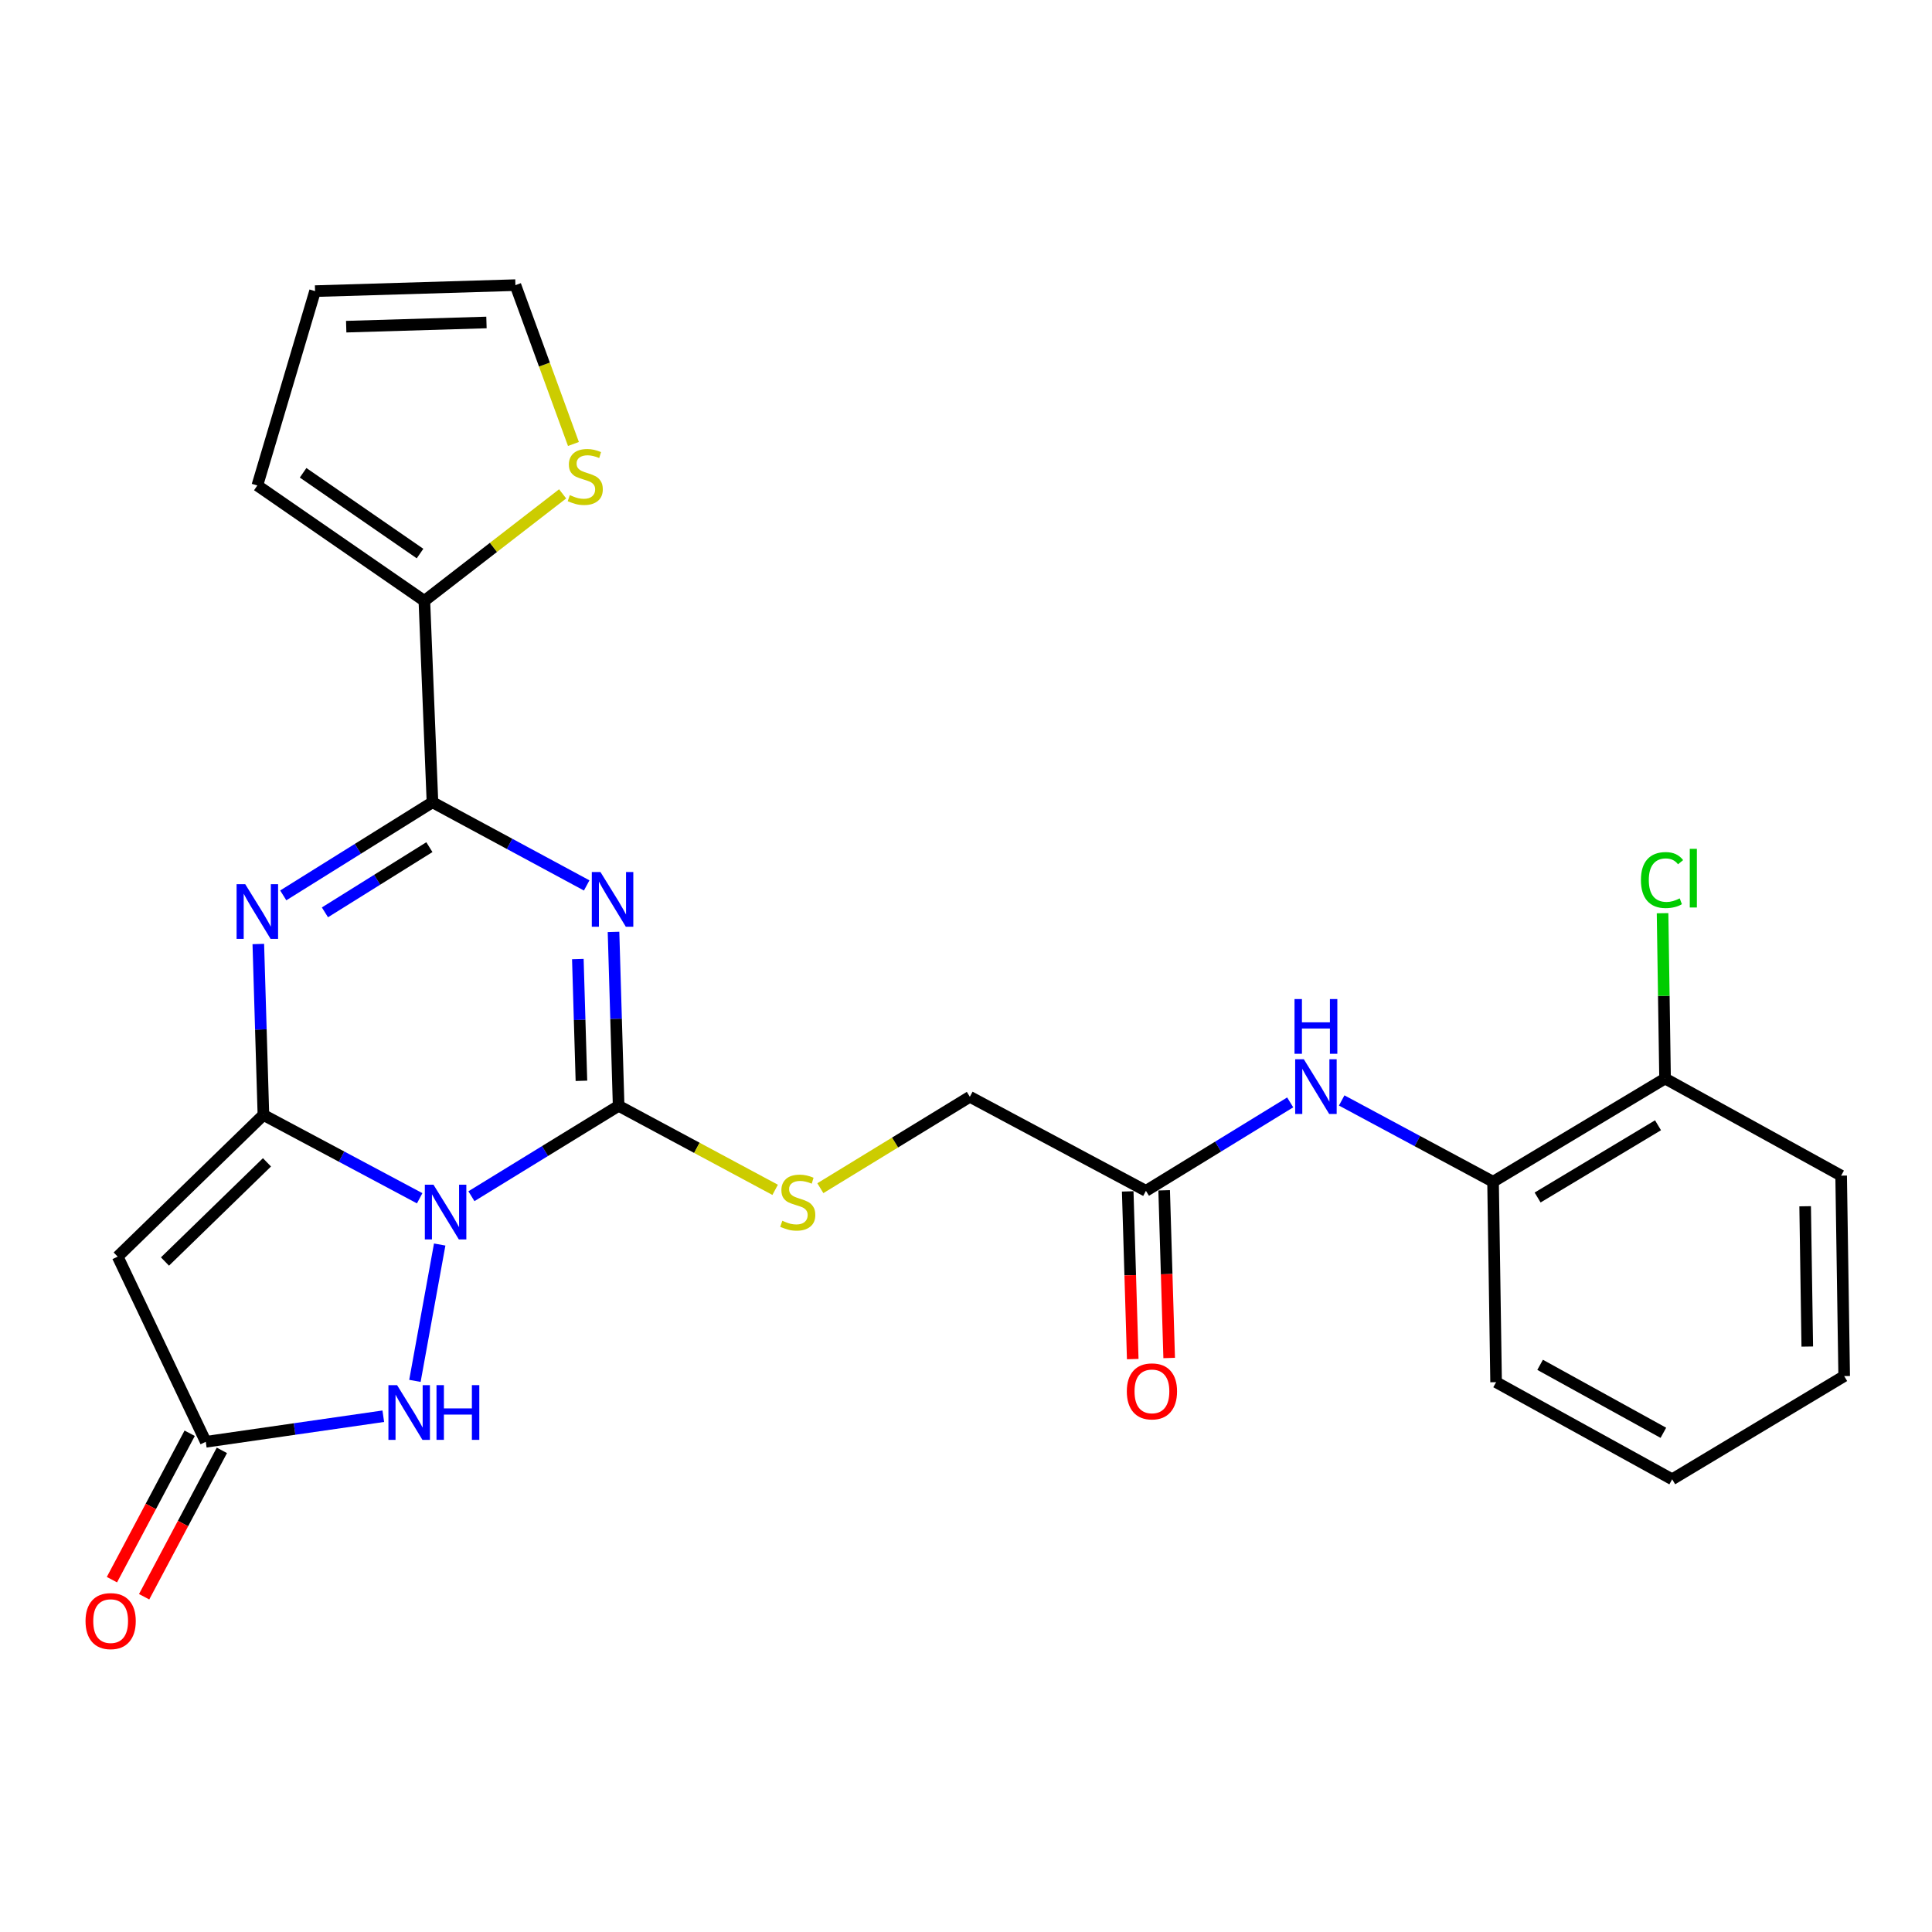 <?xml version='1.0' encoding='iso-8859-1'?>
<svg version='1.1' baseProfile='full'
              xmlns='http://www.w3.org/2000/svg'
                      xmlns:rdkit='http://www.rdkit.org/xml'
                      xmlns:xlink='http://www.w3.org/1999/xlink'
                  xml:space='preserve'
width='1000px' height='1000px' viewBox='0 0 1000 1000'>
<!-- END OF HEADER -->
<rect style='opacity:1.0;fill:#FFFFFF;stroke:none' width='1000' height='1000' x='0' y='0'> </rect>
<path class='bond-0' d='M 217.226,620.218 L 176.785,598.655' style='fill:none;fill-rule:evenodd;stroke:#0000FF;stroke-width:6px;stroke-linecap:butt;stroke-linejoin:miter;stroke-opacity:1' />
<path class='bond-0' d='M 176.785,598.655 L 136.343,577.092' style='fill:none;fill-rule:evenodd;stroke:#000000;stroke-width:6px;stroke-linecap:butt;stroke-linejoin:miter;stroke-opacity:1' />
<path class='bond-2' d='M 244.005,619.161 L 282.104,595.768' style='fill:none;fill-rule:evenodd;stroke:#0000FF;stroke-width:6px;stroke-linecap:butt;stroke-linejoin:miter;stroke-opacity:1' />
<path class='bond-2' d='M 282.104,595.768 L 320.203,572.375' style='fill:none;fill-rule:evenodd;stroke:#000000;stroke-width:6px;stroke-linecap:butt;stroke-linejoin:miter;stroke-opacity:1' />
<path class='bond-6' d='M 227.586,644.164 L 214.763,714.738' style='fill:none;fill-rule:evenodd;stroke:#0000FF;stroke-width:6px;stroke-linecap:butt;stroke-linejoin:miter;stroke-opacity:1' />
<path class='bond-3' d='M 136.343,577.092 L 135.022,532.854' style='fill:none;fill-rule:evenodd;stroke:#000000;stroke-width:6px;stroke-linecap:butt;stroke-linejoin:miter;stroke-opacity:1' />
<path class='bond-3' d='M 135.022,532.854 L 133.7,488.616' style='fill:none;fill-rule:evenodd;stroke:#0000FF;stroke-width:6px;stroke-linecap:butt;stroke-linejoin:miter;stroke-opacity:1' />
<path class='bond-5' d='M 136.343,577.092 L 60.919,650.431' style='fill:none;fill-rule:evenodd;stroke:#000000;stroke-width:6px;stroke-linecap:butt;stroke-linejoin:miter;stroke-opacity:1' />
<path class='bond-5' d='M 138.184,601.622 L 85.387,652.959' style='fill:none;fill-rule:evenodd;stroke:#000000;stroke-width:6px;stroke-linecap:butt;stroke-linejoin:miter;stroke-opacity:1' />
<path class='bond-1' d='M 317.554,482.355 L 318.879,527.365' style='fill:none;fill-rule:evenodd;stroke:#0000FF;stroke-width:6px;stroke-linecap:butt;stroke-linejoin:miter;stroke-opacity:1' />
<path class='bond-1' d='M 318.879,527.365 L 320.203,572.375' style='fill:none;fill-rule:evenodd;stroke:#000000;stroke-width:6px;stroke-linecap:butt;stroke-linejoin:miter;stroke-opacity:1' />
<path class='bond-1' d='M 299.09,496.413 L 300.017,527.92' style='fill:none;fill-rule:evenodd;stroke:#0000FF;stroke-width:6px;stroke-linecap:butt;stroke-linejoin:miter;stroke-opacity:1' />
<path class='bond-1' d='M 300.017,527.92 L 300.945,559.427' style='fill:none;fill-rule:evenodd;stroke:#000000;stroke-width:6px;stroke-linecap:butt;stroke-linejoin:miter;stroke-opacity:1' />
<path class='bond-4' d='M 303.671,458.302 L 263.757,436.774' style='fill:none;fill-rule:evenodd;stroke:#0000FF;stroke-width:6px;stroke-linecap:butt;stroke-linejoin:miter;stroke-opacity:1' />
<path class='bond-4' d='M 263.757,436.774 L 223.844,415.247' style='fill:none;fill-rule:evenodd;stroke:#000000;stroke-width:6px;stroke-linecap:butt;stroke-linejoin:miter;stroke-opacity:1' />
<path class='bond-9' d='M 320.203,572.375 L 360.708,594.118' style='fill:none;fill-rule:evenodd;stroke:#000000;stroke-width:6px;stroke-linecap:butt;stroke-linejoin:miter;stroke-opacity:1' />
<path class='bond-9' d='M 360.708,594.118 L 401.214,615.862' style='fill:none;fill-rule:evenodd;stroke:#CCCC00;stroke-width:6px;stroke-linecap:butt;stroke-linejoin:miter;stroke-opacity:1' />
<path class='bond-27' d='M 146.61,463.452 L 185.227,439.35' style='fill:none;fill-rule:evenodd;stroke:#0000FF;stroke-width:6px;stroke-linecap:butt;stroke-linejoin:miter;stroke-opacity:1' />
<path class='bond-27' d='M 185.227,439.35 L 223.844,415.247' style='fill:none;fill-rule:evenodd;stroke:#000000;stroke-width:6px;stroke-linecap:butt;stroke-linejoin:miter;stroke-opacity:1' />
<path class='bond-27' d='M 168.186,472.229 L 195.218,455.357' style='fill:none;fill-rule:evenodd;stroke:#0000FF;stroke-width:6px;stroke-linecap:butt;stroke-linejoin:miter;stroke-opacity:1' />
<path class='bond-27' d='M 195.218,455.357 L 222.25,438.485' style='fill:none;fill-rule:evenodd;stroke:#000000;stroke-width:6px;stroke-linecap:butt;stroke-linejoin:miter;stroke-opacity:1' />
<path class='bond-8' d='M 223.844,415.247 L 219.651,311.005' style='fill:none;fill-rule:evenodd;stroke:#000000;stroke-width:6px;stroke-linecap:butt;stroke-linejoin:miter;stroke-opacity:1' />
<path class='bond-26' d='M 60.919,650.431 L 106.509,746.276' style='fill:none;fill-rule:evenodd;stroke:#000000;stroke-width:6px;stroke-linecap:butt;stroke-linejoin:miter;stroke-opacity:1' />
<path class='bond-7' d='M 198.39,733.038 L 152.449,739.657' style='fill:none;fill-rule:evenodd;stroke:#0000FF;stroke-width:6px;stroke-linecap:butt;stroke-linejoin:miter;stroke-opacity:1' />
<path class='bond-7' d='M 152.449,739.657 L 106.509,746.276' style='fill:none;fill-rule:evenodd;stroke:#000000;stroke-width:6px;stroke-linecap:butt;stroke-linejoin:miter;stroke-opacity:1' />
<path class='bond-15' d='M 98.176,741.851 L 78.056,779.74' style='fill:none;fill-rule:evenodd;stroke:#000000;stroke-width:6px;stroke-linecap:butt;stroke-linejoin:miter;stroke-opacity:1' />
<path class='bond-15' d='M 78.056,779.74 L 57.936,817.628' style='fill:none;fill-rule:evenodd;stroke:#FF0000;stroke-width:6px;stroke-linecap:butt;stroke-linejoin:miter;stroke-opacity:1' />
<path class='bond-15' d='M 114.842,750.701 L 94.722,788.59' style='fill:none;fill-rule:evenodd;stroke:#000000;stroke-width:6px;stroke-linecap:butt;stroke-linejoin:miter;stroke-opacity:1' />
<path class='bond-15' d='M 94.722,788.59 L 74.602,826.478' style='fill:none;fill-rule:evenodd;stroke:#FF0000;stroke-width:6px;stroke-linecap:butt;stroke-linejoin:miter;stroke-opacity:1' />
<path class='bond-11' d='M 219.651,311.005 L 255.433,283.312' style='fill:none;fill-rule:evenodd;stroke:#000000;stroke-width:6px;stroke-linecap:butt;stroke-linejoin:miter;stroke-opacity:1' />
<path class='bond-11' d='M 255.433,283.312 L 291.215,255.62' style='fill:none;fill-rule:evenodd;stroke:#CCCC00;stroke-width:6px;stroke-linecap:butt;stroke-linejoin:miter;stroke-opacity:1' />
<path class='bond-14' d='M 219.651,311.005 L 133.199,251.283' style='fill:none;fill-rule:evenodd;stroke:#000000;stroke-width:6px;stroke-linecap:butt;stroke-linejoin:miter;stroke-opacity:1' />
<path class='bond-14' d='M 217.408,286.521 L 156.891,244.716' style='fill:none;fill-rule:evenodd;stroke:#000000;stroke-width:6px;stroke-linecap:butt;stroke-linejoin:miter;stroke-opacity:1' />
<path class='bond-20' d='M 424.614,615.002 L 463.301,591.351' style='fill:none;fill-rule:evenodd;stroke:#CCCC00;stroke-width:6px;stroke-linecap:butt;stroke-linejoin:miter;stroke-opacity:1' />
<path class='bond-20' d='M 463.301,591.351 L 501.987,567.7' style='fill:none;fill-rule:evenodd;stroke:#000000;stroke-width:6px;stroke-linecap:butt;stroke-linejoin:miter;stroke-opacity:1' />
<path class='bond-10' d='M 667.799,570.595 L 630.468,593.489' style='fill:none;fill-rule:evenodd;stroke:#0000FF;stroke-width:6px;stroke-linecap:butt;stroke-linejoin:miter;stroke-opacity:1' />
<path class='bond-10' d='M 630.468,593.489 L 593.136,616.382' style='fill:none;fill-rule:evenodd;stroke:#000000;stroke-width:6px;stroke-linecap:butt;stroke-linejoin:miter;stroke-opacity:1' />
<path class='bond-13' d='M 694.461,569.592 L 733.632,590.629' style='fill:none;fill-rule:evenodd;stroke:#0000FF;stroke-width:6px;stroke-linecap:butt;stroke-linejoin:miter;stroke-opacity:1' />
<path class='bond-13' d='M 733.632,590.629 L 772.803,611.665' style='fill:none;fill-rule:evenodd;stroke:#000000;stroke-width:6px;stroke-linecap:butt;stroke-linejoin:miter;stroke-opacity:1' />
<path class='bond-16' d='M 296.809,229.802 L 281.795,188.694' style='fill:none;fill-rule:evenodd;stroke:#CCCC00;stroke-width:6px;stroke-linecap:butt;stroke-linejoin:miter;stroke-opacity:1' />
<path class='bond-16' d='M 281.795,188.694 L 266.782,147.586' style='fill:none;fill-rule:evenodd;stroke:#000000;stroke-width:6px;stroke-linecap:butt;stroke-linejoin:miter;stroke-opacity:1' />
<path class='bond-12' d='M 593.136,616.382 L 501.987,567.7' style='fill:none;fill-rule:evenodd;stroke:#000000;stroke-width:6px;stroke-linecap:butt;stroke-linejoin:miter;stroke-opacity:1' />
<path class='bond-19' d='M 583.706,616.665 L 585.004,660.061' style='fill:none;fill-rule:evenodd;stroke:#000000;stroke-width:6px;stroke-linecap:butt;stroke-linejoin:miter;stroke-opacity:1' />
<path class='bond-19' d='M 585.004,660.061 L 586.303,703.458' style='fill:none;fill-rule:evenodd;stroke:#FF0000;stroke-width:6px;stroke-linecap:butt;stroke-linejoin:miter;stroke-opacity:1' />
<path class='bond-19' d='M 602.567,616.1 L 603.865,659.497' style='fill:none;fill-rule:evenodd;stroke:#000000;stroke-width:6px;stroke-linecap:butt;stroke-linejoin:miter;stroke-opacity:1' />
<path class='bond-19' d='M 603.865,659.497 L 605.164,702.894' style='fill:none;fill-rule:evenodd;stroke:#FF0000;stroke-width:6px;stroke-linecap:butt;stroke-linejoin:miter;stroke-opacity:1' />
<path class='bond-17' d='M 772.803,611.665 L 861.835,558.244' style='fill:none;fill-rule:evenodd;stroke:#000000;stroke-width:6px;stroke-linecap:butt;stroke-linejoin:miter;stroke-opacity:1' />
<path class='bond-17' d='M 795.866,619.832 L 858.188,582.437' style='fill:none;fill-rule:evenodd;stroke:#000000;stroke-width:6px;stroke-linecap:butt;stroke-linejoin:miter;stroke-opacity:1' />
<path class='bond-22' d='M 772.803,611.665 L 774.376,715.415' style='fill:none;fill-rule:evenodd;stroke:#000000;stroke-width:6px;stroke-linecap:butt;stroke-linejoin:miter;stroke-opacity:1' />
<path class='bond-18' d='M 133.199,251.283 L 163.075,150.689' style='fill:none;fill-rule:evenodd;stroke:#000000;stroke-width:6px;stroke-linecap:butt;stroke-linejoin:miter;stroke-opacity:1' />
<path class='bond-28' d='M 266.782,147.586 L 163.075,150.689' style='fill:none;fill-rule:evenodd;stroke:#000000;stroke-width:6px;stroke-linecap:butt;stroke-linejoin:miter;stroke-opacity:1' />
<path class='bond-28' d='M 251.791,166.913 L 179.195,169.085' style='fill:none;fill-rule:evenodd;stroke:#000000;stroke-width:6px;stroke-linecap:butt;stroke-linejoin:miter;stroke-opacity:1' />
<path class='bond-21' d='M 861.835,558.244 L 861.186,515.457' style='fill:none;fill-rule:evenodd;stroke:#000000;stroke-width:6px;stroke-linecap:butt;stroke-linejoin:miter;stroke-opacity:1' />
<path class='bond-21' d='M 861.186,515.457 L 860.537,472.67' style='fill:none;fill-rule:evenodd;stroke:#00CC00;stroke-width:6px;stroke-linecap:butt;stroke-linejoin:miter;stroke-opacity:1' />
<path class='bond-23' d='M 861.835,558.244 L 952.973,608.51' style='fill:none;fill-rule:evenodd;stroke:#000000;stroke-width:6px;stroke-linecap:butt;stroke-linejoin:miter;stroke-opacity:1' />
<path class='bond-24' d='M 774.376,715.415 L 865.514,765.68' style='fill:none;fill-rule:evenodd;stroke:#000000;stroke-width:6px;stroke-linecap:butt;stroke-linejoin:miter;stroke-opacity:1' />
<path class='bond-24' d='M 797.159,706.432 L 860.956,741.617' style='fill:none;fill-rule:evenodd;stroke:#000000;stroke-width:6px;stroke-linecap:butt;stroke-linejoin:miter;stroke-opacity:1' />
<path class='bond-29' d='M 952.973,608.51 L 954.545,712.259' style='fill:none;fill-rule:evenodd;stroke:#000000;stroke-width:6px;stroke-linecap:butt;stroke-linejoin:miter;stroke-opacity:1' />
<path class='bond-29' d='M 934.342,624.358 L 935.443,696.983' style='fill:none;fill-rule:evenodd;stroke:#000000;stroke-width:6px;stroke-linecap:butt;stroke-linejoin:miter;stroke-opacity:1' />
<path class='bond-25' d='M 865.514,765.68 L 954.545,712.259' style='fill:none;fill-rule:evenodd;stroke:#000000;stroke-width:6px;stroke-linecap:butt;stroke-linejoin:miter;stroke-opacity:1' />
<path  class='atom-0' d='M 224.377 613.209
L 233.657 628.209
Q 234.577 629.689, 236.057 632.369
Q 237.537 635.049, 237.617 635.209
L 237.617 613.209
L 241.377 613.209
L 241.377 641.529
L 237.497 641.529
L 227.537 625.129
Q 226.377 623.209, 225.137 621.009
Q 223.937 618.809, 223.577 618.129
L 223.577 641.529
L 219.897 641.529
L 219.897 613.209
L 224.377 613.209
' fill='#0000FF'/>
<path  class='atom-2' d='M 310.798 451.363
L 320.078 466.363
Q 320.998 467.843, 322.478 470.523
Q 323.958 473.203, 324.038 473.363
L 324.038 451.363
L 327.798 451.363
L 327.798 479.683
L 323.918 479.683
L 313.958 463.283
Q 312.798 461.363, 311.558 459.163
Q 310.358 456.963, 309.998 456.283
L 309.998 479.683
L 306.318 479.683
L 306.318 451.363
L 310.798 451.363
' fill='#0000FF'/>
<path  class='atom-4' d='M 126.939 457.663
L 136.219 472.663
Q 137.139 474.143, 138.619 476.823
Q 140.099 479.503, 140.179 479.663
L 140.179 457.663
L 143.939 457.663
L 143.939 485.983
L 140.059 485.983
L 130.099 469.583
Q 128.939 467.663, 127.699 465.463
Q 126.499 463.263, 126.139 462.583
L 126.139 485.983
L 122.459 485.983
L 122.459 457.663
L 126.939 457.663
' fill='#0000FF'/>
<path  class='atom-7' d='M 205.529 716.947
L 214.809 731.947
Q 215.729 733.427, 217.209 736.107
Q 218.689 738.787, 218.769 738.947
L 218.769 716.947
L 222.529 716.947
L 222.529 745.267
L 218.649 745.267
L 208.689 728.867
Q 207.529 726.947, 206.289 724.747
Q 205.089 722.547, 204.729 721.867
L 204.729 745.267
L 201.049 745.267
L 201.049 716.947
L 205.529 716.947
' fill='#0000FF'/>
<path  class='atom-7' d='M 225.929 716.947
L 229.769 716.947
L 229.769 728.987
L 244.249 728.987
L 244.249 716.947
L 248.089 716.947
L 248.089 745.267
L 244.249 745.267
L 244.249 732.187
L 229.769 732.187
L 229.769 745.267
L 225.929 745.267
L 225.929 716.947
' fill='#0000FF'/>
<path  class='atom-10' d='M 404.925 631.868
Q 405.245 631.988, 406.565 632.548
Q 407.885 633.108, 409.325 633.468
Q 410.805 633.788, 412.245 633.788
Q 414.925 633.788, 416.485 632.508
Q 418.045 631.188, 418.045 628.908
Q 418.045 627.348, 417.245 626.388
Q 416.485 625.428, 415.285 624.908
Q 414.085 624.388, 412.085 623.788
Q 409.565 623.028, 408.045 622.308
Q 406.565 621.588, 405.485 620.068
Q 404.445 618.548, 404.445 615.988
Q 404.445 612.428, 406.845 610.228
Q 409.285 608.028, 414.085 608.028
Q 417.365 608.028, 421.085 609.588
L 420.165 612.668
Q 416.765 611.268, 414.205 611.268
Q 411.445 611.268, 409.925 612.428
Q 408.405 613.548, 408.445 615.508
Q 408.445 617.028, 409.205 617.948
Q 410.005 618.868, 411.125 619.388
Q 412.285 619.908, 414.205 620.508
Q 416.765 621.308, 418.285 622.108
Q 419.805 622.908, 420.885 624.548
Q 422.005 626.148, 422.005 628.908
Q 422.005 632.828, 419.365 634.948
Q 416.765 637.028, 412.405 637.028
Q 409.885 637.028, 407.965 636.468
Q 406.085 635.948, 403.845 635.028
L 404.925 631.868
' fill='#CCCC00'/>
<path  class='atom-11' d='M 674.86 548.267
L 684.14 563.267
Q 685.06 564.747, 686.54 567.427
Q 688.02 570.107, 688.1 570.267
L 688.1 548.267
L 691.86 548.267
L 691.86 576.587
L 687.98 576.587
L 678.02 560.187
Q 676.86 558.267, 675.62 556.067
Q 674.42 553.867, 674.06 553.187
L 674.06 576.587
L 670.38 576.587
L 670.38 548.267
L 674.86 548.267
' fill='#0000FF'/>
<path  class='atom-11' d='M 670.04 517.115
L 673.88 517.115
L 673.88 529.155
L 688.36 529.155
L 688.36 517.115
L 692.2 517.115
L 692.2 545.435
L 688.36 545.435
L 688.36 532.355
L 673.88 532.355
L 673.88 545.435
L 670.04 545.435
L 670.04 517.115
' fill='#0000FF'/>
<path  class='atom-12' d='M 294.927 256.276
Q 295.247 256.396, 296.567 256.956
Q 297.887 257.516, 299.327 257.876
Q 300.807 258.196, 302.247 258.196
Q 304.927 258.196, 306.487 256.916
Q 308.047 255.596, 308.047 253.316
Q 308.047 251.756, 307.247 250.796
Q 306.487 249.836, 305.287 249.316
Q 304.087 248.796, 302.087 248.196
Q 299.567 247.436, 298.047 246.716
Q 296.567 245.996, 295.487 244.476
Q 294.447 242.956, 294.447 240.396
Q 294.447 236.836, 296.847 234.636
Q 299.287 232.436, 304.087 232.436
Q 307.367 232.436, 311.087 233.996
L 310.167 237.076
Q 306.767 235.676, 304.207 235.676
Q 301.447 235.676, 299.927 236.836
Q 298.407 237.956, 298.447 239.916
Q 298.447 241.436, 299.207 242.356
Q 300.007 243.276, 301.127 243.796
Q 302.287 244.316, 304.207 244.916
Q 306.767 245.716, 308.287 246.516
Q 309.807 247.316, 310.887 248.956
Q 312.007 250.556, 312.007 253.316
Q 312.007 257.236, 309.367 259.356
Q 306.767 261.436, 302.407 261.436
Q 299.887 261.436, 297.967 260.876
Q 296.087 260.356, 293.847 259.436
L 294.927 256.276
' fill='#CCCC00'/>
<path  class='atom-16' d='M 44.271 839.078
Q 44.271 832.278, 47.631 828.478
Q 50.991 824.678, 57.271 824.678
Q 63.551 824.678, 66.911 828.478
Q 70.271 832.278, 70.271 839.078
Q 70.271 845.958, 66.871 849.878
Q 63.471 853.758, 57.271 853.758
Q 51.031 853.758, 47.631 849.878
Q 44.271 845.998, 44.271 839.078
M 57.271 850.558
Q 61.591 850.558, 63.911 847.678
Q 66.271 844.758, 66.271 839.078
Q 66.271 833.518, 63.911 830.718
Q 61.591 827.878, 57.271 827.878
Q 52.951 827.878, 50.591 830.678
Q 48.271 833.478, 48.271 839.078
Q 48.271 844.798, 50.591 847.678
Q 52.951 850.558, 57.271 850.558
' fill='#FF0000'/>
<path  class='atom-20' d='M 583.239 720.17
Q 583.239 713.37, 586.599 709.57
Q 589.959 705.77, 596.239 705.77
Q 602.519 705.77, 605.879 709.57
Q 609.239 713.37, 609.239 720.17
Q 609.239 727.05, 605.839 730.97
Q 602.439 734.85, 596.239 734.85
Q 589.999 734.85, 586.599 730.97
Q 583.239 727.09, 583.239 720.17
M 596.239 731.65
Q 600.559 731.65, 602.879 728.77
Q 605.239 725.85, 605.239 720.17
Q 605.239 714.61, 602.879 711.81
Q 600.559 708.97, 596.239 708.97
Q 591.919 708.97, 589.559 711.77
Q 587.239 714.57, 587.239 720.17
Q 587.239 725.89, 589.559 728.77
Q 591.919 731.65, 596.239 731.65
' fill='#FF0000'/>
<path  class='atom-22' d='M 849.342 455.517
Q 849.342 448.477, 852.622 444.797
Q 855.942 441.077, 862.222 441.077
Q 868.062 441.077, 871.182 445.197
L 868.542 447.357
Q 866.262 444.357, 862.222 444.357
Q 857.942 444.357, 855.662 447.237
Q 853.422 450.077, 853.422 455.517
Q 853.422 461.117, 855.742 463.997
Q 858.102 466.877, 862.662 466.877
Q 865.782 466.877, 869.422 464.997
L 870.542 467.997
Q 869.062 468.957, 866.822 469.517
Q 864.582 470.077, 862.102 470.077
Q 855.942 470.077, 852.622 466.317
Q 849.342 462.557, 849.342 455.517
' fill='#00CC00'/>
<path  class='atom-22' d='M 874.622 439.357
L 878.302 439.357
L 878.302 469.717
L 874.622 469.717
L 874.622 439.357
' fill='#00CC00'/>
</svg>
